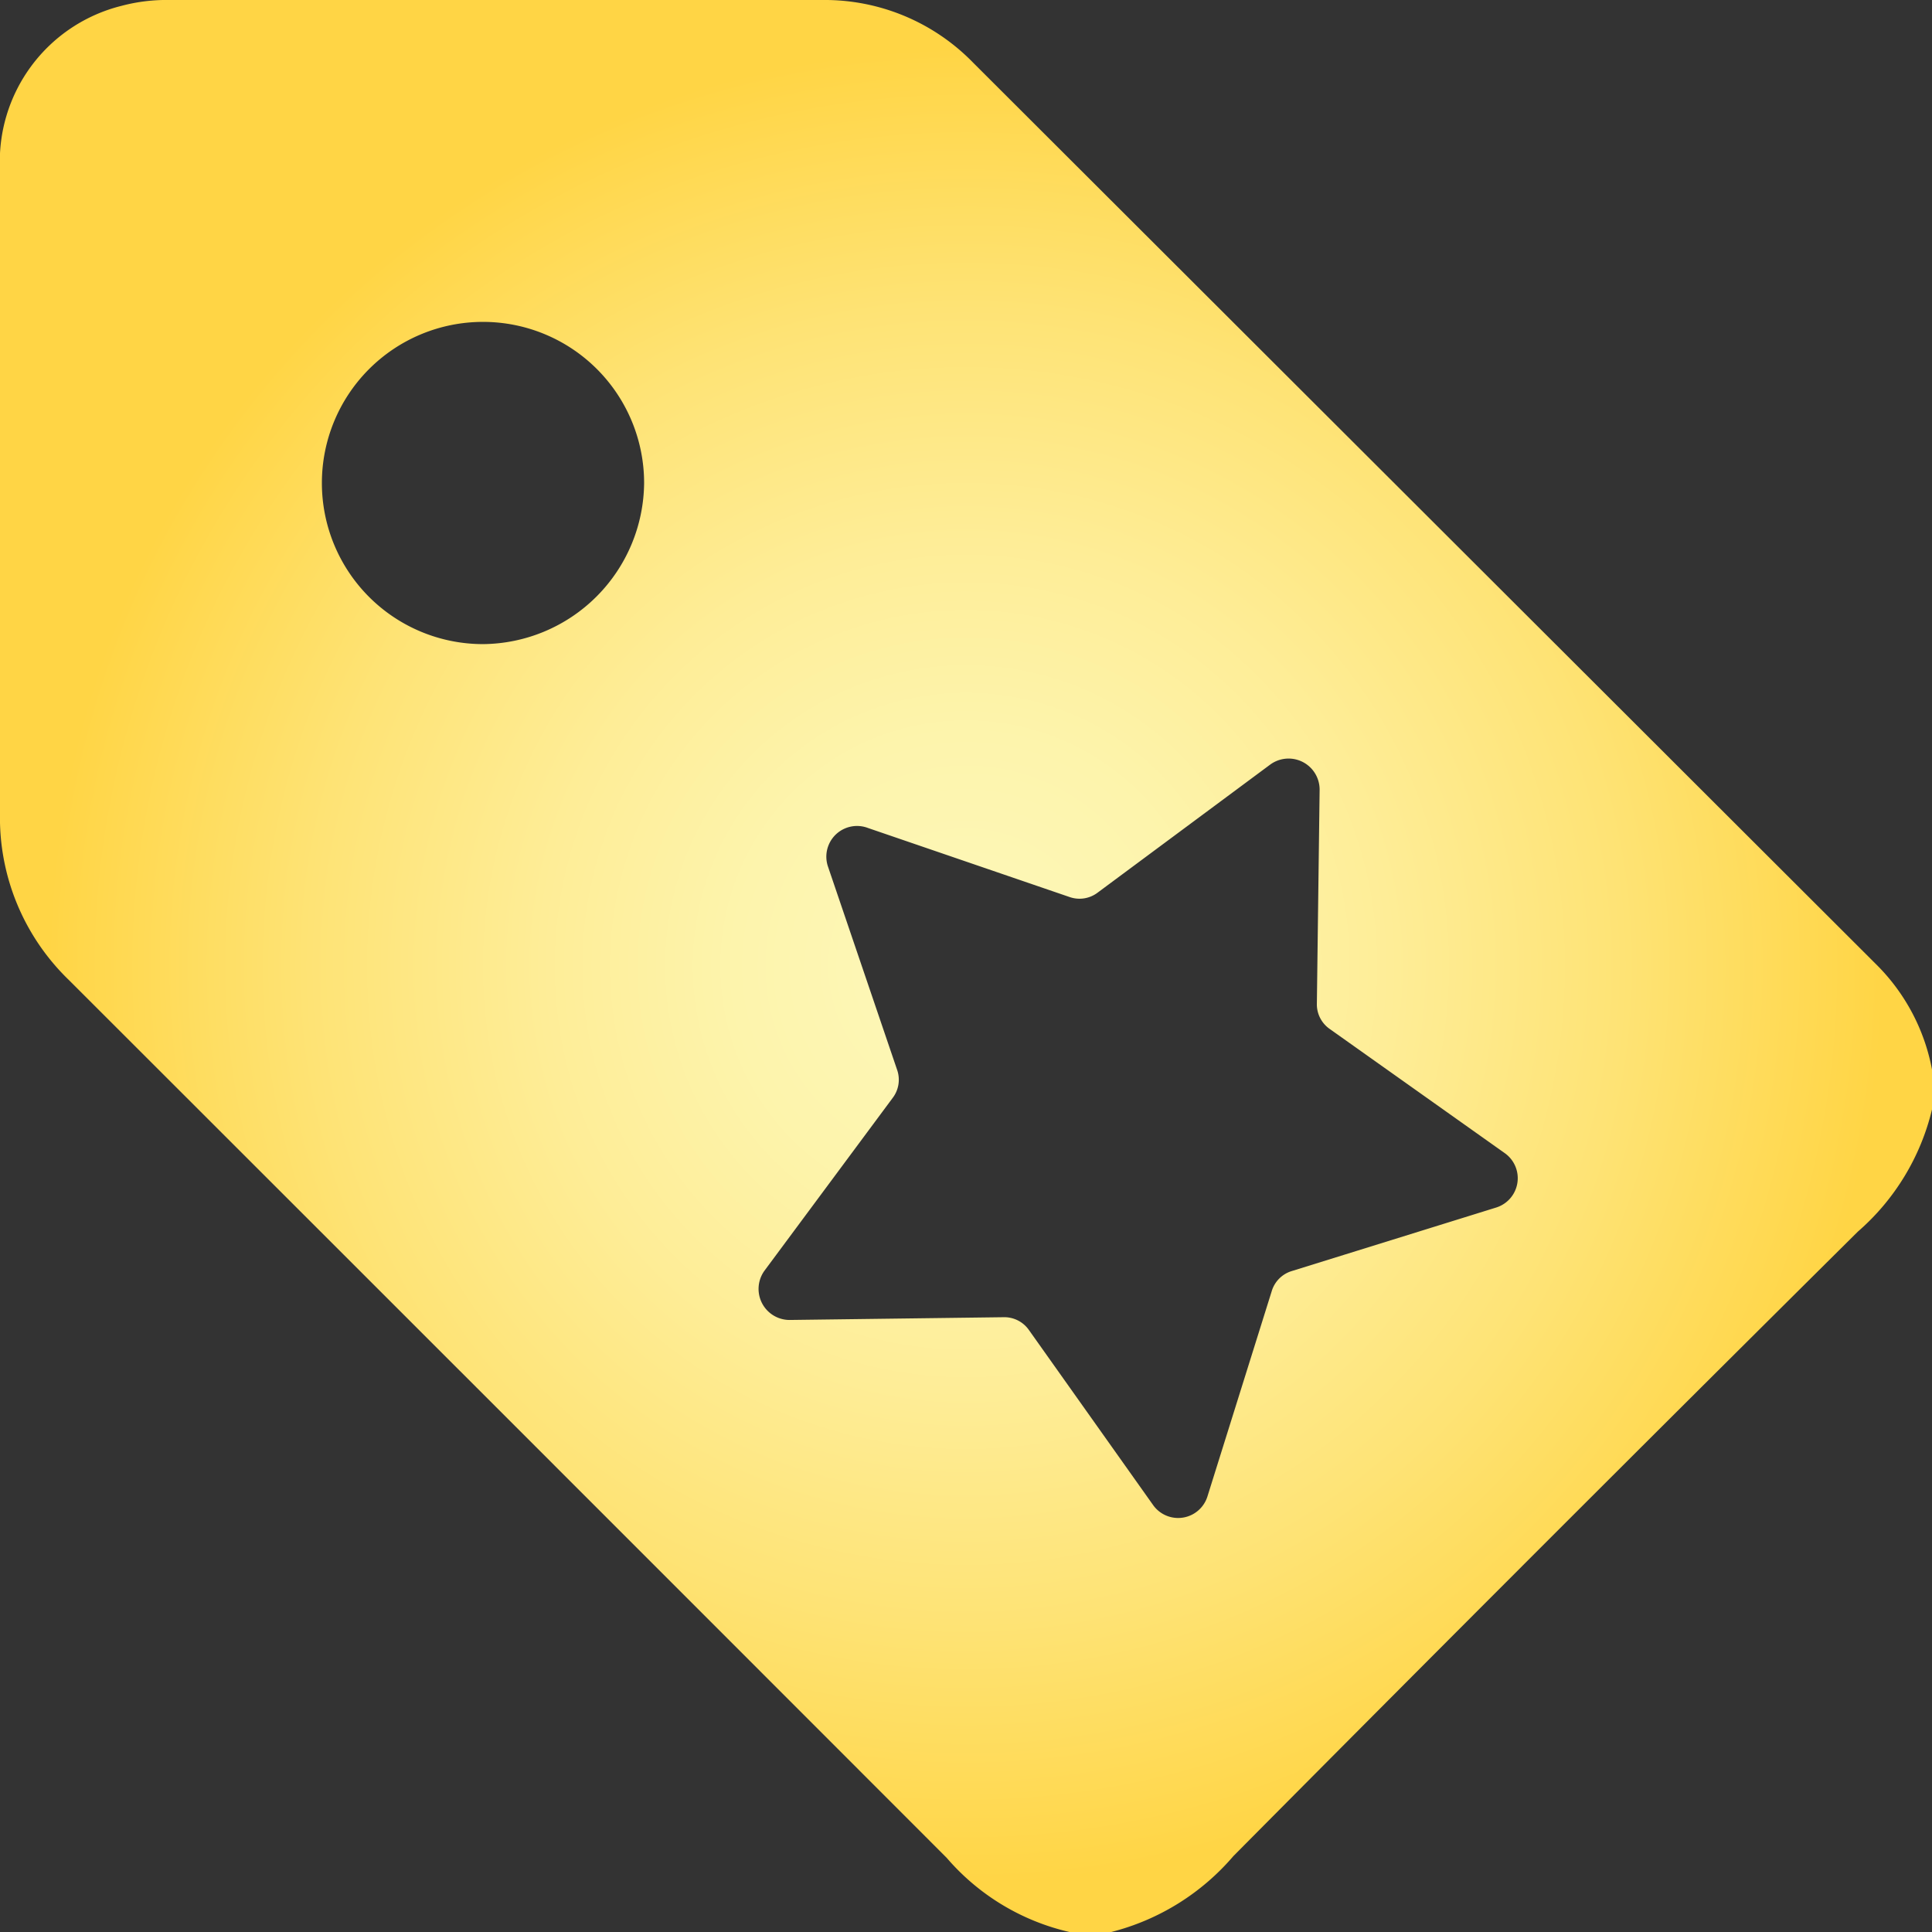 <svg id="Layer_1" data-name="Layer 1" xmlns="http://www.w3.org/2000/svg" xmlns:xlink="http://www.w3.org/1999/xlink" viewBox="0 0 56 56"><rect x="0" y="0" width="56" height="56" fill="#333333" stroke="none"/><defs><style>.cls-1{fill:none;}.cls-2{fill:url(#radial-gradient);}</style><radialGradient id="radial-gradient" cx="28" cy="28" r="28" gradientUnits="userSpaceOnUse"><stop offset="0.11" stop-color="#fdf6b4"/><stop offset="0.24" stop-color="#fdf4ac"/><stop offset="0.44" stop-color="#feed97"/><stop offset="0.68" stop-color="#fee375"/><stop offset="0.95" stop-color="#ffd545"/></radialGradient></defs><path class="cls-1" d="M14,9.34A4.67,4.67,0,1,0,18.67,14,4.69,4.69,0,0,0,14,9.34Z"/><path class="cls-2" d="M54.43,28,28.21,1.82A6,6,0,0,0,23.84,0Q14.38,0,4.92,0a5.07,5.07,0,0,0-1.4.17A4.65,4.65,0,0,0,0,4.92q0,9.33,0,18.64a6.54,6.54,0,0,0,2,4.85Q14.73,41.13,27.44,53.85A6.66,6.66,0,0,0,31,56h1.21a6.89,6.89,0,0,0,3.54-2.2q9-9.07,18.1-18.1A6.79,6.79,0,0,0,56,32.16V31A5.8,5.8,0,0,0,54.43,28ZM14,18.67A4.67,4.67,0,1,1,18.67,14,4.71,4.71,0,0,1,14,18.67ZM43.37,35l-5.92,1.84a.87.87,0,0,0-.59.59L35,43.37a.89.89,0,0,1-1.58.25l-3.59-5.06a.87.87,0,0,0-.74-.38l-6.2.08a.9.9,0,0,1-.73-1.43l3.71-5A.87.87,0,0,0,26,31l-2-5.88A.89.89,0,0,1,25.16,24L31,26a.87.87,0,0,0,.82-.13l5-3.71a.9.9,0,0,1,1.43.73l-.08,6.2a.87.87,0,0,0,.38.74l5.06,3.59A.89.89,0,0,1,43.37,35Z"/></svg>